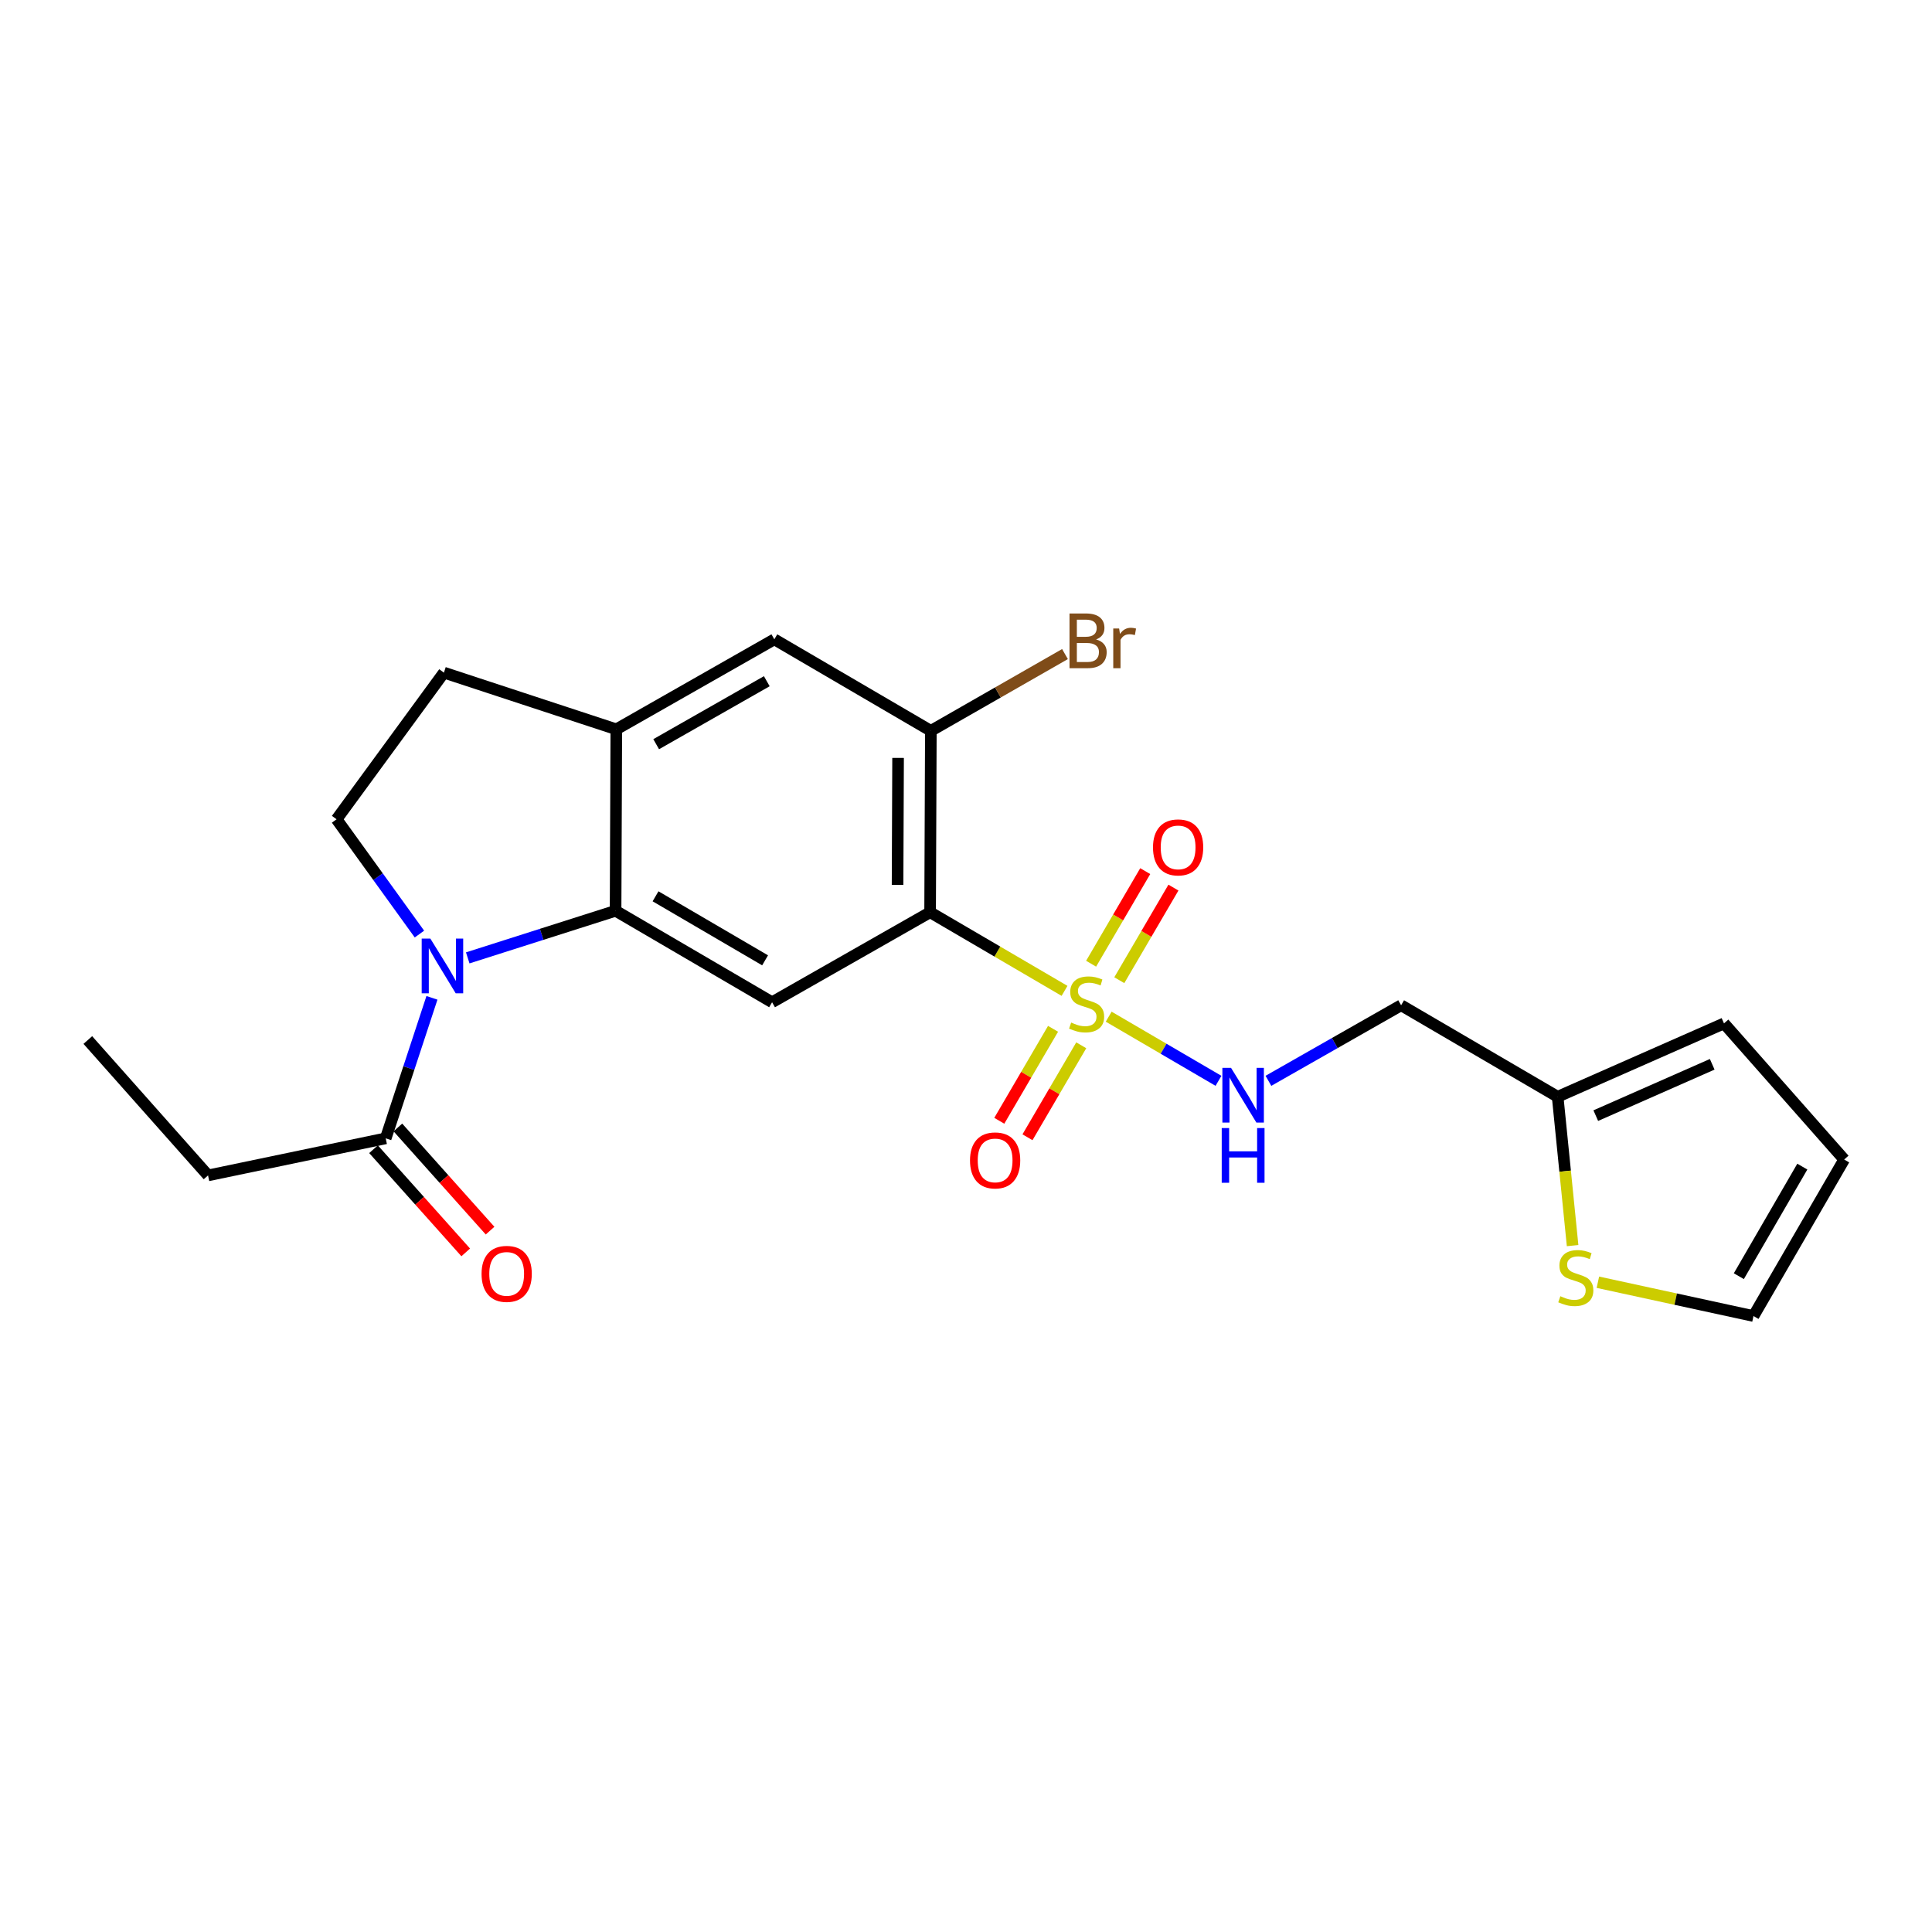 <?xml version='1.0' encoding='iso-8859-1'?>
<svg version='1.1' baseProfile='full'
              xmlns='http://www.w3.org/2000/svg'
                      xmlns:rdkit='http://www.rdkit.org/xml'
                      xmlns:xlink='http://www.w3.org/1999/xlink'
                  xml:space='preserve'
width='1000px' height='1000px' viewBox='0 0 1000 1000'>
<!-- END OF HEADER -->
<rect style='opacity:1.0;fill:#FFFFFF;stroke:none' width='1000' height='1000' x='0' y='0'> </rect>
<path class='bond-0' d='M 551.001,512.87 L 516.212,492.525' style='fill:none;fill-rule:evenodd;stroke:#CCCC00;stroke-width:6px;stroke-linecap:butt;stroke-linejoin:miter;stroke-opacity:1' />
<path class='bond-0' d='M 516.212,492.525 L 481.423,472.18' style='fill:none;fill-rule:evenodd;stroke:#000000;stroke-width:6px;stroke-linecap:butt;stroke-linejoin:miter;stroke-opacity:1' />
<path class='bond-7' d='M 573.853,526.228 L 602.27,542.831' style='fill:none;fill-rule:evenodd;stroke:#CCCC00;stroke-width:6px;stroke-linecap:butt;stroke-linejoin:miter;stroke-opacity:1' />
<path class='bond-7' d='M 602.27,542.831 L 630.686,559.434' style='fill:none;fill-rule:evenodd;stroke:#0000FF;stroke-width:6px;stroke-linecap:butt;stroke-linejoin:miter;stroke-opacity:1' />
<path class='bond-11' d='M 579.35,507.351 L 593.359,483.388' style='fill:none;fill-rule:evenodd;stroke:#CCCC00;stroke-width:6px;stroke-linecap:butt;stroke-linejoin:miter;stroke-opacity:1' />
<path class='bond-11' d='M 593.359,483.388 L 607.367,459.424' style='fill:none;fill-rule:evenodd;stroke:#FF0000;stroke-width:6px;stroke-linecap:butt;stroke-linejoin:miter;stroke-opacity:1' />
<path class='bond-11' d='M 564.756,498.82 L 578.764,474.856' style='fill:none;fill-rule:evenodd;stroke:#CCCC00;stroke-width:6px;stroke-linecap:butt;stroke-linejoin:miter;stroke-opacity:1' />
<path class='bond-11' d='M 578.764,474.856 L 592.772,450.893' style='fill:none;fill-rule:evenodd;stroke:#FF0000;stroke-width:6px;stroke-linecap:butt;stroke-linejoin:miter;stroke-opacity:1' />
<path class='bond-12' d='M 545.06,532.511 L 531.144,556.313' style='fill:none;fill-rule:evenodd;stroke:#CCCC00;stroke-width:6px;stroke-linecap:butt;stroke-linejoin:miter;stroke-opacity:1' />
<path class='bond-12' d='M 531.144,556.313 L 517.229,580.114' style='fill:none;fill-rule:evenodd;stroke:#FF0000;stroke-width:6px;stroke-linecap:butt;stroke-linejoin:miter;stroke-opacity:1' />
<path class='bond-12' d='M 559.654,541.044 L 545.738,564.845' style='fill:none;fill-rule:evenodd;stroke:#CCCC00;stroke-width:6px;stroke-linecap:butt;stroke-linejoin:miter;stroke-opacity:1' />
<path class='bond-12' d='M 545.738,564.845 L 531.823,588.647' style='fill:none;fill-rule:evenodd;stroke:#FF0000;stroke-width:6px;stroke-linecap:butt;stroke-linejoin:miter;stroke-opacity:1' />
<path class='bond-3' d='M 481.423,472.18 L 399.63,518.763' style='fill:none;fill-rule:evenodd;stroke:#000000;stroke-width:6px;stroke-linecap:butt;stroke-linejoin:miter;stroke-opacity:1' />
<path class='bond-4' d='M 481.423,472.18 L 481.808,378.28' style='fill:none;fill-rule:evenodd;stroke:#000000;stroke-width:6px;stroke-linecap:butt;stroke-linejoin:miter;stroke-opacity:1' />
<path class='bond-4' d='M 464.576,458.025 L 464.845,392.296' style='fill:none;fill-rule:evenodd;stroke:#000000;stroke-width:6px;stroke-linecap:butt;stroke-linejoin:miter;stroke-opacity:1' />
<path class='bond-1' d='M 242.1,495.799 L 280.362,483.609' style='fill:none;fill-rule:evenodd;stroke:#0000FF;stroke-width:6px;stroke-linecap:butt;stroke-linejoin:miter;stroke-opacity:1' />
<path class='bond-1' d='M 280.362,483.609 L 318.625,471.419' style='fill:none;fill-rule:evenodd;stroke:#000000;stroke-width:6px;stroke-linecap:butt;stroke-linejoin:miter;stroke-opacity:1' />
<path class='bond-6' d='M 223.575,516.479 L 211.608,552.84' style='fill:none;fill-rule:evenodd;stroke:#0000FF;stroke-width:6px;stroke-linecap:butt;stroke-linejoin:miter;stroke-opacity:1' />
<path class='bond-6' d='M 211.608,552.84 L 199.64,589.202' style='fill:none;fill-rule:evenodd;stroke:#000000;stroke-width:6px;stroke-linecap:butt;stroke-linejoin:miter;stroke-opacity:1' />
<path class='bond-8' d='M 217.099,483.47 L 195.658,453.763' style='fill:none;fill-rule:evenodd;stroke:#0000FF;stroke-width:6px;stroke-linecap:butt;stroke-linejoin:miter;stroke-opacity:1' />
<path class='bond-8' d='M 195.658,453.763 L 174.216,424.056' style='fill:none;fill-rule:evenodd;stroke:#000000;stroke-width:6px;stroke-linecap:butt;stroke-linejoin:miter;stroke-opacity:1' />
<path class='bond-2' d='M 318.625,471.419 L 399.63,518.763' style='fill:none;fill-rule:evenodd;stroke:#000000;stroke-width:6px;stroke-linecap:butt;stroke-linejoin:miter;stroke-opacity:1' />
<path class='bond-2' d='M 339.306,463.925 L 396.009,497.066' style='fill:none;fill-rule:evenodd;stroke:#000000;stroke-width:6px;stroke-linecap:butt;stroke-linejoin:miter;stroke-opacity:1' />
<path class='bond-23' d='M 318.625,471.419 L 319.001,377.491' style='fill:none;fill-rule:evenodd;stroke:#000000;stroke-width:6px;stroke-linecap:butt;stroke-linejoin:miter;stroke-opacity:1' />
<path class='bond-9' d='M 481.808,378.28 L 400.794,330.917' style='fill:none;fill-rule:evenodd;stroke:#000000;stroke-width:6px;stroke-linecap:butt;stroke-linejoin:miter;stroke-opacity:1' />
<path class='bond-20' d='M 481.808,378.28 L 516.521,358.412' style='fill:none;fill-rule:evenodd;stroke:#000000;stroke-width:6px;stroke-linecap:butt;stroke-linejoin:miter;stroke-opacity:1' />
<path class='bond-20' d='M 516.521,358.412 L 551.233,338.545' style='fill:none;fill-rule:evenodd;stroke:#7F4C19;stroke-width:6px;stroke-linecap:butt;stroke-linejoin:miter;stroke-opacity:1' />
<path class='bond-5' d='M 319.001,377.491 L 400.794,330.917' style='fill:none;fill-rule:evenodd;stroke:#000000;stroke-width:6px;stroke-linecap:butt;stroke-linejoin:miter;stroke-opacity:1' />
<path class='bond-5' d='M 339.635,385.196 L 396.89,352.594' style='fill:none;fill-rule:evenodd;stroke:#000000;stroke-width:6px;stroke-linecap:butt;stroke-linejoin:miter;stroke-opacity:1' />
<path class='bond-15' d='M 319.001,377.491 L 229.769,348.151' style='fill:none;fill-rule:evenodd;stroke:#000000;stroke-width:6px;stroke-linecap:butt;stroke-linejoin:miter;stroke-opacity:1' />
<path class='bond-17' d='M 193.337,594.834 L 217.197,621.535' style='fill:none;fill-rule:evenodd;stroke:#000000;stroke-width:6px;stroke-linecap:butt;stroke-linejoin:miter;stroke-opacity:1' />
<path class='bond-17' d='M 217.197,621.535 L 241.057,648.237' style='fill:none;fill-rule:evenodd;stroke:#FF0000;stroke-width:6px;stroke-linecap:butt;stroke-linejoin:miter;stroke-opacity:1' />
<path class='bond-17' d='M 205.943,583.57 L 229.803,610.271' style='fill:none;fill-rule:evenodd;stroke:#000000;stroke-width:6px;stroke-linecap:butt;stroke-linejoin:miter;stroke-opacity:1' />
<path class='bond-17' d='M 229.803,610.271 L 253.663,636.973' style='fill:none;fill-rule:evenodd;stroke:#FF0000;stroke-width:6px;stroke-linecap:butt;stroke-linejoin:miter;stroke-opacity:1' />
<path class='bond-21' d='M 199.64,589.202 L 107.685,608.389' style='fill:none;fill-rule:evenodd;stroke:#000000;stroke-width:6px;stroke-linecap:butt;stroke-linejoin:miter;stroke-opacity:1' />
<path class='bond-14' d='M 656.534,559.432 L 690.875,539.877' style='fill:none;fill-rule:evenodd;stroke:#0000FF;stroke-width:6px;stroke-linecap:butt;stroke-linejoin:miter;stroke-opacity:1' />
<path class='bond-14' d='M 690.875,539.877 L 725.216,520.322' style='fill:none;fill-rule:evenodd;stroke:#000000;stroke-width:6px;stroke-linecap:butt;stroke-linejoin:miter;stroke-opacity:1' />
<path class='bond-24' d='M 174.216,424.056 L 229.769,348.151' style='fill:none;fill-rule:evenodd;stroke:#000000;stroke-width:6px;stroke-linecap:butt;stroke-linejoin:miter;stroke-opacity:1' />
<path class='bond-10' d='M 806.239,567.676 L 725.216,520.322' style='fill:none;fill-rule:evenodd;stroke:#000000;stroke-width:6px;stroke-linecap:butt;stroke-linejoin:miter;stroke-opacity:1' />
<path class='bond-13' d='M 806.239,567.676 L 810.108,606.203' style='fill:none;fill-rule:evenodd;stroke:#000000;stroke-width:6px;stroke-linecap:butt;stroke-linejoin:miter;stroke-opacity:1' />
<path class='bond-13' d='M 810.108,606.203 L 813.977,644.73' style='fill:none;fill-rule:evenodd;stroke:#CCCC00;stroke-width:6px;stroke-linecap:butt;stroke-linejoin:miter;stroke-opacity:1' />
<path class='bond-18' d='M 806.239,567.676 L 892.334,529.714' style='fill:none;fill-rule:evenodd;stroke:#000000;stroke-width:6px;stroke-linecap:butt;stroke-linejoin:miter;stroke-opacity:1' />
<path class='bond-18' d='M 825.974,577.45 L 886.24,550.877' style='fill:none;fill-rule:evenodd;stroke:#000000;stroke-width:6px;stroke-linecap:butt;stroke-linejoin:miter;stroke-opacity:1' />
<path class='bond-16' d='M 827.064,663.683 L 867.335,672.429' style='fill:none;fill-rule:evenodd;stroke:#CCCC00;stroke-width:6px;stroke-linecap:butt;stroke-linejoin:miter;stroke-opacity:1' />
<path class='bond-16' d='M 867.335,672.429 L 907.605,681.176' style='fill:none;fill-rule:evenodd;stroke:#000000;stroke-width:6px;stroke-linecap:butt;stroke-linejoin:miter;stroke-opacity:1' />
<path class='bond-25' d='M 907.605,681.176 L 954.545,600.162' style='fill:none;fill-rule:evenodd;stroke:#000000;stroke-width:6px;stroke-linecap:butt;stroke-linejoin:miter;stroke-opacity:1' />
<path class='bond-25' d='M 900.019,660.549 L 932.877,603.839' style='fill:none;fill-rule:evenodd;stroke:#000000;stroke-width:6px;stroke-linecap:butt;stroke-linejoin:miter;stroke-opacity:1' />
<path class='bond-19' d='M 892.334,529.714 L 954.545,600.162' style='fill:none;fill-rule:evenodd;stroke:#000000;stroke-width:6px;stroke-linecap:butt;stroke-linejoin:miter;stroke-opacity:1' />
<path class='bond-22' d='M 107.685,608.389 L 45.455,538.317' style='fill:none;fill-rule:evenodd;stroke:#000000;stroke-width:6px;stroke-linecap:butt;stroke-linejoin:miter;stroke-opacity:1' />
<path  class='atom-0' d='M 554.427 529.272
Q 554.747 529.392, 556.067 529.952
Q 557.387 530.512, 558.827 530.872
Q 560.307 531.192, 561.747 531.192
Q 564.427 531.192, 565.987 529.912
Q 567.547 528.592, 567.547 526.312
Q 567.547 524.752, 566.747 523.792
Q 565.987 522.832, 564.787 522.312
Q 563.587 521.792, 561.587 521.192
Q 559.067 520.432, 557.547 519.712
Q 556.067 518.992, 554.987 517.472
Q 553.947 515.952, 553.947 513.392
Q 553.947 509.832, 556.347 507.632
Q 558.787 505.432, 563.587 505.432
Q 566.867 505.432, 570.587 506.992
L 569.667 510.072
Q 566.267 508.672, 563.707 508.672
Q 560.947 508.672, 559.427 509.832
Q 557.907 510.952, 557.947 512.912
Q 557.947 514.432, 558.707 515.352
Q 559.507 516.272, 560.627 516.792
Q 561.787 517.312, 563.707 517.912
Q 566.267 518.712, 567.787 519.512
Q 569.307 520.312, 570.387 521.952
Q 571.507 523.552, 571.507 526.312
Q 571.507 530.232, 568.867 532.352
Q 566.267 534.432, 561.907 534.432
Q 559.387 534.432, 557.467 533.872
Q 555.587 533.352, 553.347 532.432
L 554.427 529.272
' fill='#CCCC00'/>
<path  class='atom-2' d='M 222.748 485.81
L 232.028 500.81
Q 232.948 502.29, 234.428 504.97
Q 235.908 507.65, 235.988 507.81
L 235.988 485.81
L 239.748 485.81
L 239.748 514.13
L 235.868 514.13
L 225.908 497.73
Q 224.748 495.81, 223.508 493.61
Q 222.308 491.41, 221.948 490.73
L 221.948 514.13
L 218.268 514.13
L 218.268 485.81
L 222.748 485.81
' fill='#0000FF'/>
<path  class='atom-8' d='M 637.181 552.727
L 646.461 567.727
Q 647.381 569.207, 648.861 571.887
Q 650.341 574.567, 650.421 574.727
L 650.421 552.727
L 654.181 552.727
L 654.181 581.047
L 650.301 581.047
L 640.341 564.647
Q 639.181 562.727, 637.941 560.527
Q 636.741 558.327, 636.381 557.647
L 636.381 581.047
L 632.701 581.047
L 632.701 552.727
L 637.181 552.727
' fill='#0000FF'/>
<path  class='atom-8' d='M 632.361 583.879
L 636.201 583.879
L 636.201 595.919
L 650.681 595.919
L 650.681 583.879
L 654.521 583.879
L 654.521 612.199
L 650.681 612.199
L 650.681 599.119
L 636.201 599.119
L 636.201 612.199
L 632.361 612.199
L 632.361 583.879
' fill='#0000FF'/>
<path  class='atom-12' d='M 596.79 438.609
Q 596.79 431.809, 600.15 428.009
Q 603.51 424.209, 609.79 424.209
Q 616.07 424.209, 619.43 428.009
Q 622.79 431.809, 622.79 438.609
Q 622.79 445.489, 619.39 449.409
Q 615.99 453.289, 609.79 453.289
Q 603.55 453.289, 600.15 449.409
Q 596.79 445.529, 596.79 438.609
M 609.79 450.089
Q 614.11 450.089, 616.43 447.209
Q 618.79 444.289, 618.79 438.609
Q 618.79 433.049, 616.43 430.249
Q 614.11 427.409, 609.79 427.409
Q 605.47 427.409, 603.11 430.209
Q 600.79 433.009, 600.79 438.609
Q 600.79 444.329, 603.11 447.209
Q 605.47 450.089, 609.79 450.089
' fill='#FF0000'/>
<path  class='atom-13' d='M 502.074 600.627
Q 502.074 593.827, 505.434 590.027
Q 508.794 586.227, 515.074 586.227
Q 521.354 586.227, 524.714 590.027
Q 528.074 593.827, 528.074 600.627
Q 528.074 607.507, 524.674 611.427
Q 521.274 615.307, 515.074 615.307
Q 508.834 615.307, 505.434 611.427
Q 502.074 607.547, 502.074 600.627
M 515.074 612.107
Q 519.394 612.107, 521.714 609.227
Q 524.074 606.307, 524.074 600.627
Q 524.074 595.067, 521.714 592.267
Q 519.394 589.427, 515.074 589.427
Q 510.754 589.427, 508.394 592.227
Q 506.074 595.027, 506.074 600.627
Q 506.074 606.347, 508.394 609.227
Q 510.754 612.107, 515.074 612.107
' fill='#FF0000'/>
<path  class='atom-14' d='M 807.631 670.92
Q 807.951 671.04, 809.271 671.6
Q 810.591 672.16, 812.031 672.52
Q 813.511 672.84, 814.951 672.84
Q 817.631 672.84, 819.191 671.56
Q 820.751 670.24, 820.751 667.96
Q 820.751 666.4, 819.951 665.44
Q 819.191 664.48, 817.991 663.96
Q 816.791 663.44, 814.791 662.84
Q 812.271 662.08, 810.751 661.36
Q 809.271 660.64, 808.191 659.12
Q 807.151 657.6, 807.151 655.04
Q 807.151 651.48, 809.551 649.28
Q 811.991 647.08, 816.791 647.08
Q 820.071 647.08, 823.791 648.64
L 822.871 651.72
Q 819.471 650.32, 816.911 650.32
Q 814.151 650.32, 812.631 651.48
Q 811.111 652.6, 811.151 654.56
Q 811.151 656.08, 811.911 657
Q 812.711 657.92, 813.831 658.44
Q 814.991 658.96, 816.911 659.56
Q 819.471 660.36, 820.991 661.16
Q 822.511 661.96, 823.591 663.6
Q 824.711 665.2, 824.711 667.96
Q 824.711 671.88, 822.071 674
Q 819.471 676.08, 815.111 676.08
Q 812.591 676.08, 810.671 675.52
Q 808.791 675, 806.551 674.08
L 807.631 670.92
' fill='#CCCC00'/>
<path  class='atom-18' d='M 249.255 659.354
Q 249.255 652.554, 252.615 648.754
Q 255.975 644.954, 262.255 644.954
Q 268.535 644.954, 271.895 648.754
Q 275.255 652.554, 275.255 659.354
Q 275.255 666.234, 271.855 670.154
Q 268.455 674.034, 262.255 674.034
Q 256.015 674.034, 252.615 670.154
Q 249.255 666.274, 249.255 659.354
M 262.255 670.834
Q 266.575 670.834, 268.895 667.954
Q 271.255 665.034, 271.255 659.354
Q 271.255 653.794, 268.895 650.994
Q 266.575 648.154, 262.255 648.154
Q 257.935 648.154, 255.575 650.954
Q 253.255 653.754, 253.255 659.354
Q 253.255 665.074, 255.575 667.954
Q 257.935 670.834, 262.255 670.834
' fill='#FF0000'/>
<path  class='atom-21' d='M 567.338 330.977
Q 570.058 331.737, 571.418 333.417
Q 572.818 335.057, 572.818 337.497
Q 572.818 341.417, 570.298 343.657
Q 567.818 345.857, 563.098 345.857
L 553.578 345.857
L 553.578 317.537
L 561.938 317.537
Q 566.778 317.537, 569.218 319.497
Q 571.658 321.457, 571.658 325.057
Q 571.658 329.337, 567.338 330.977
M 557.378 320.737
L 557.378 329.617
L 561.938 329.617
Q 564.738 329.617, 566.178 328.497
Q 567.658 327.337, 567.658 325.057
Q 567.658 320.737, 561.938 320.737
L 557.378 320.737
M 563.098 342.657
Q 565.858 342.657, 567.338 341.337
Q 568.818 340.017, 568.818 337.497
Q 568.818 335.177, 567.178 334.017
Q 565.578 332.817, 562.498 332.817
L 557.378 332.817
L 557.378 342.657
L 563.098 342.657
' fill='#7F4C19'/>
<path  class='atom-21' d='M 579.258 325.297
L 579.698 328.137
Q 581.858 324.937, 585.378 324.937
Q 586.498 324.937, 588.018 325.337
L 587.418 328.697
Q 585.698 328.297, 584.738 328.297
Q 583.058 328.297, 581.938 328.977
Q 580.858 329.617, 579.978 331.177
L 579.978 345.857
L 576.218 345.857
L 576.218 325.297
L 579.258 325.297
' fill='#7F4C19'/>
</svg>
